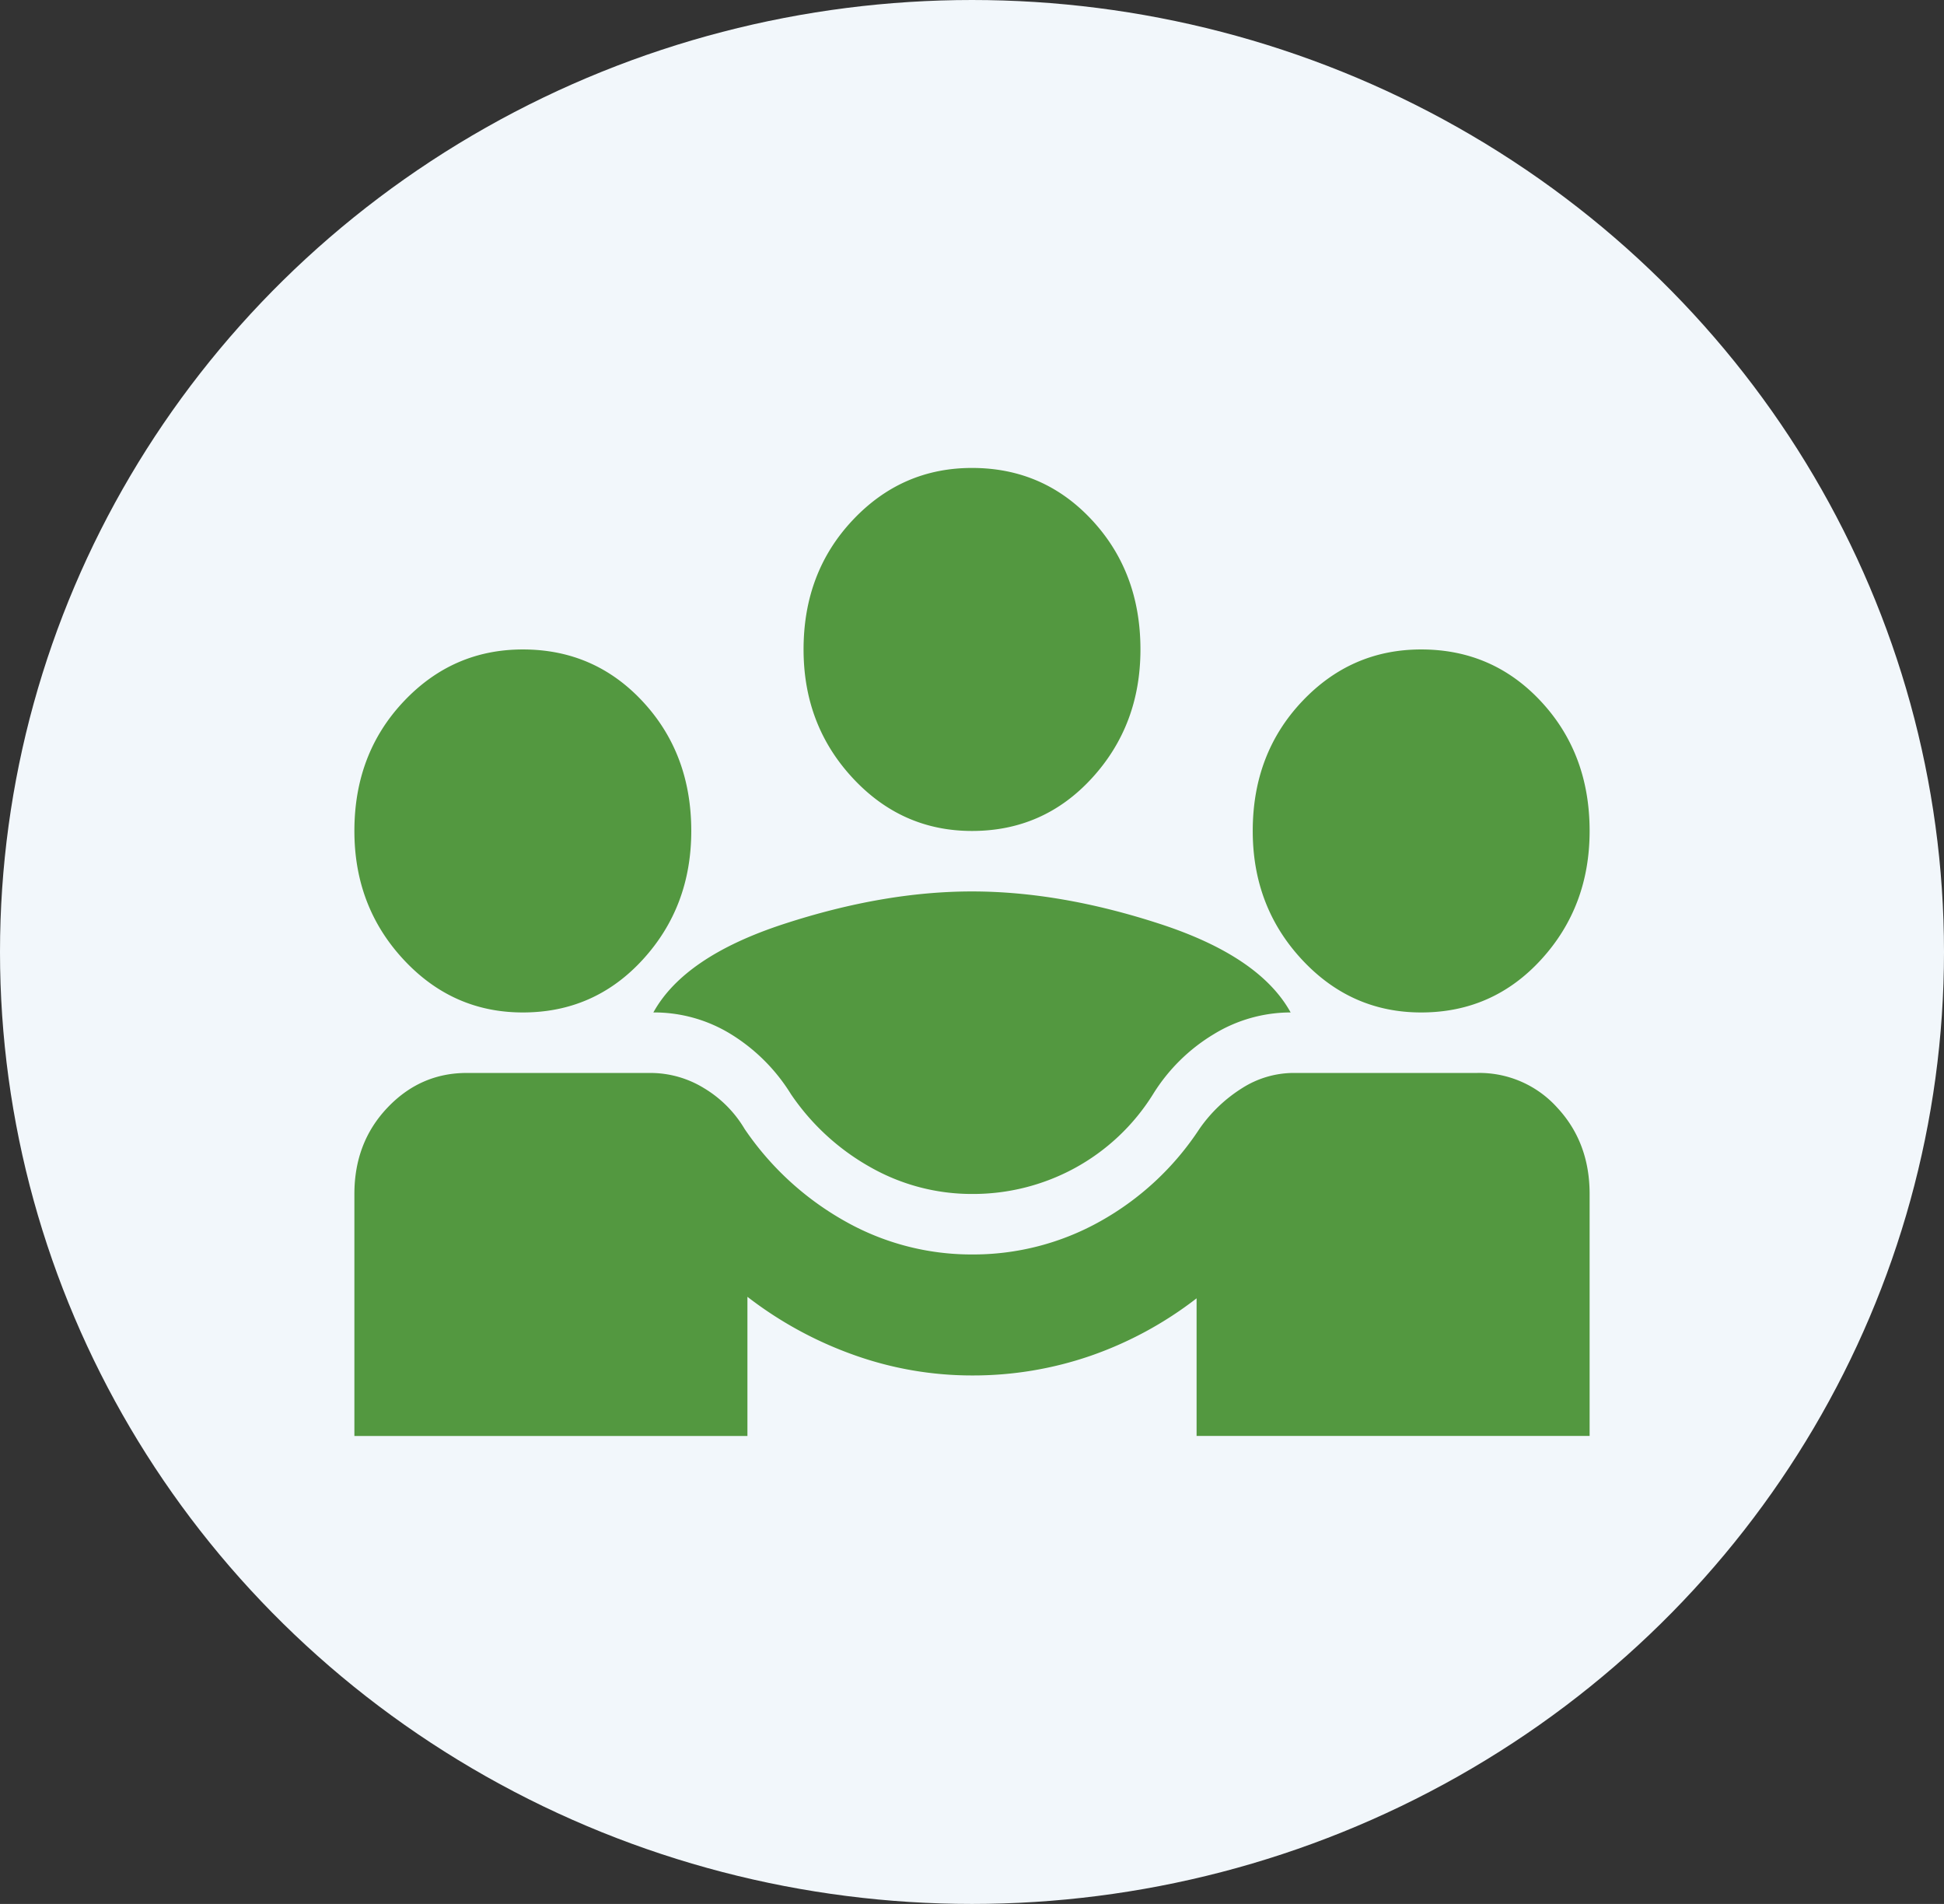 <svg xmlns="http://www.w3.org/2000/svg" id="Grupo_57" data-name="Grupo 57" width="637.879" height="624.59" viewBox="0 0 637.879 624.59"><rect x="0" y="0" width="637.879" height="624.59" fill="#333333" stroke="none"/><defs><style>      .cls-1 {        fill: #f2f7fb;      }      .cls-2 {        fill: #539840;      }    </style></defs><g id="Grupo_55" data-name="Grupo 55" transform="translate(0 0)"><ellipse id="Elipse_11" data-name="Elipse 11" class="cls-1" cx="318.94" cy="312.295" rx="318.94" ry="312.295"></ellipse></g><path id="diversity_3_24dp_E3E3E3_FILL0_wght400_GRAD0_opsz24" class="cls-2" d="M40-482.44V-561.83q0-16.87,10.824-28.282t26.023-11.413h60.336a33.553,33.553,0,0,1,17.5,4.962,38.383,38.383,0,0,1,13.357,13.4A97.3,97.3,0,0,0,200.974-552.9a84.277,84.277,0,0,0,41.683,10.915A85.147,85.147,0,0,0,284.8-552.9a93.2,93.2,0,0,0,32.471-30.268,48.247,48.247,0,0,1,14.048-13.4,31.613,31.613,0,0,1,16.811-4.962h60.336a34.375,34.375,0,0,1,26.253,11.413q10.593,11.412,10.593,28.282v79.391H316.349v-45.153a122.263,122.263,0,0,1-34.774,18.855,118.257,118.257,0,0,1-38.919,6.45,114.92,114.92,0,0,1-38.689-6.7,126.335,126.335,0,0,1-35-19.1v45.649ZM242.656-561.83a67.371,67.371,0,0,1-33.162-8.683,76.879,76.879,0,0,1-26.253-24.065,60.253,60.253,0,0,0-19.575-19.6,48.025,48.025,0,0,0-25.562-7.2q10.133-18.359,42.834-29.027t61.718-10.667q29.017,0,61.718,10.667t42.834,29.027a48.41,48.41,0,0,0-25.332,7.2,59.464,59.464,0,0,0-19.805,19.6,69.364,69.364,0,0,1-25.793,24.314A69.82,69.82,0,0,1,242.656-561.83ZM95.27-621.373q-23.029,0-39.149-17.367T40-680.915q0-25.306,16.12-42.424T95.27-740.457q23.49,0,39.38,17.118t15.89,42.424q0,24.81-15.89,42.176T95.27-621.373Zm294.773,0q-23.029,0-39.15-17.367t-16.12-42.176q0-25.306,16.12-42.424t39.15-17.118q23.49,0,39.38,17.118t15.89,42.424q0,24.81-15.89,42.176T390.043-621.373ZM242.656-680.915q-23.029,0-39.15-17.367t-16.12-42.176q0-25.306,16.12-42.425T242.656-800q23.49,0,39.38,17.118t15.89,42.425q0,24.809-15.89,42.176T242.656-680.915Z" transform="translate(76.285 953.513)"></path></svg>